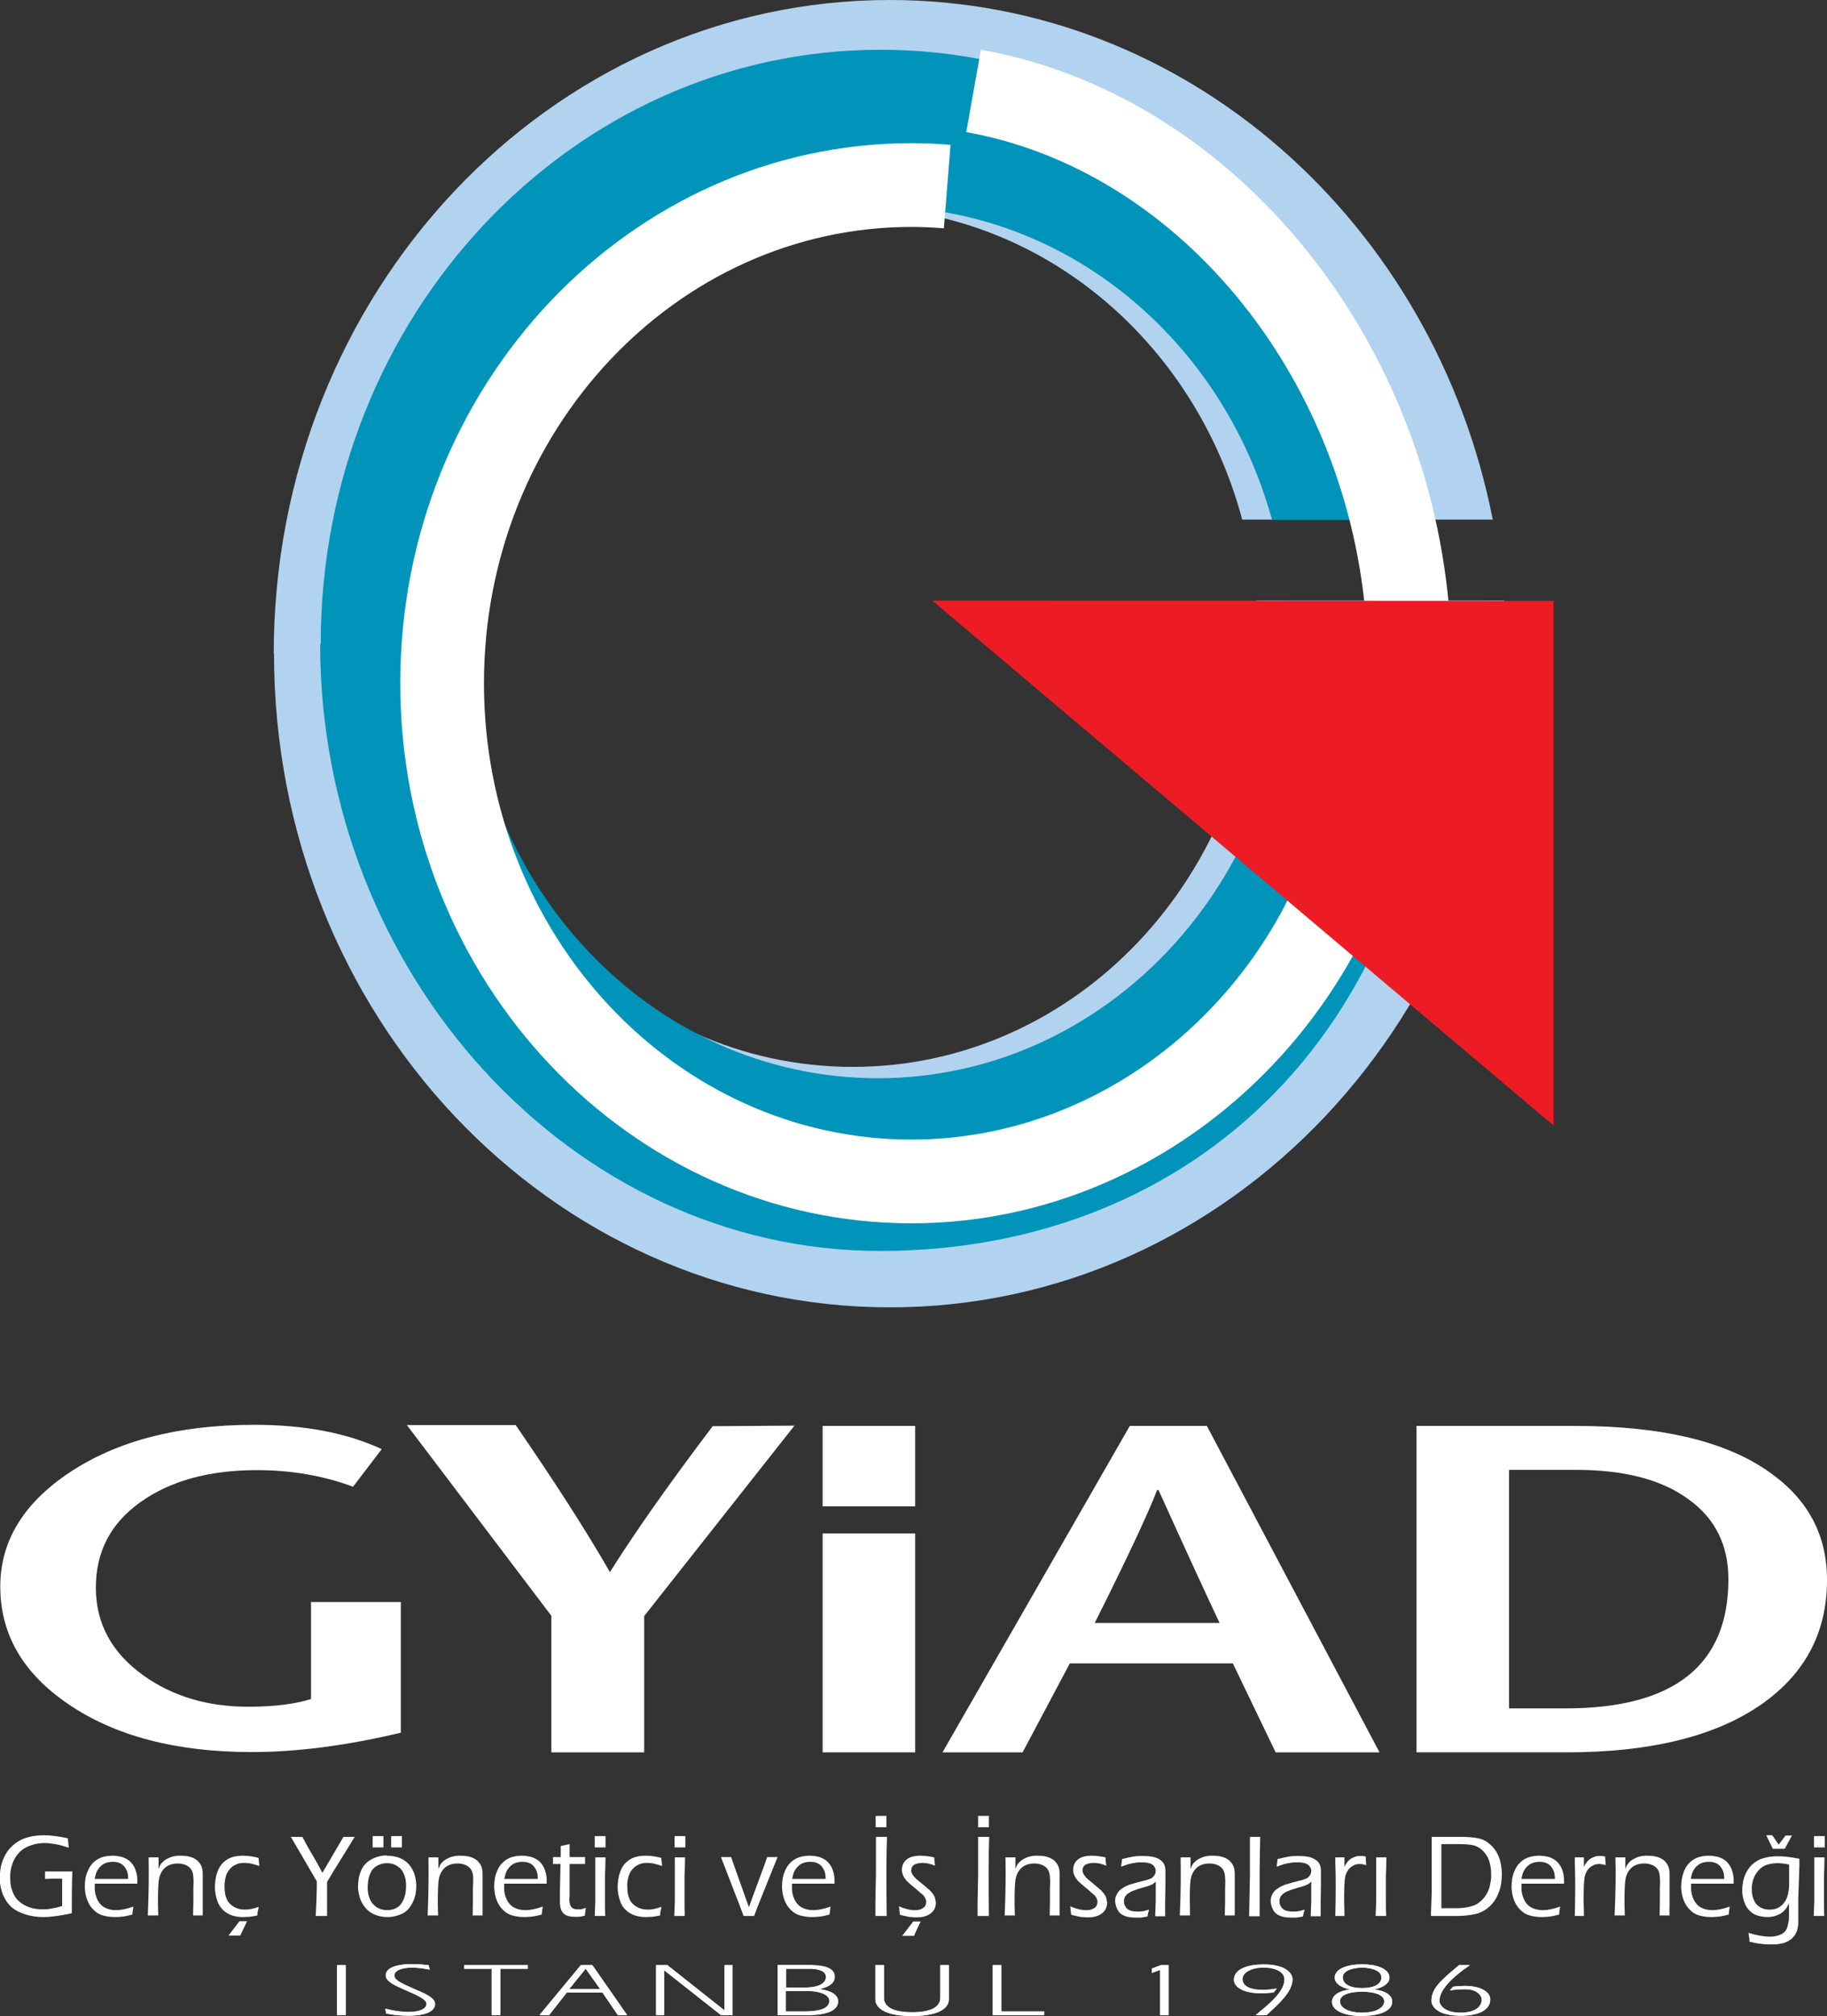 <?xml version="1.0" encoding="UTF-8"?>
<svg id="Layer_2" data-name="Layer 2" xmlns="http://www.w3.org/2000/svg" viewBox="0 0 66.14 72.94">
  <rect x="0" y="0" width="66.14" height="72.94" fill="#333333" stroke="none"/>
  <defs>
    <style>
      .cls-1 {
        fill: #b2d3ef;
      }

      .cls-1, .cls-2, .cls-3, .cls-4 {
        stroke-width: 0px;
      }

      .cls-2 {
        fill: #fff;
      }

      .cls-3 {
        fill: #ed1c24;
      }

      .cls-4 {
        fill: #0094bb;
      }
    </style>
  </defs>
  <g id="Layer_1-2" data-name="Layer 1">
    <g>
      <path class="cls-1" d="M9.91,23.65C9.91,10.59,19.89,0,32.21,0c10.75,0,19.72,8.07,21.83,18.8h-9.07c-1.74-6.52-7.4-11.3-14.1-11.3-8.1,0-14.66,6.96-14.66,15.55s6.56,15.55,14.66,15.55,14.66-6.96,14.66-15.55c0-.45-.02-.89-.05-1.32h8.97c.05.63.07,1.27.07,1.92,0,13.06-9.98,23.65-22.3,23.65s-22.3-10.59-22.3-23.65"/>
      <path class="cls-4" d="M11.61,23.3C11.61,11.43,20.68,1.8,31.88,1.8c9.74,0,17.8,7.29,19.73,17.01h-5.56c-1.8-6.55-7.51-11.34-14.27-11.34-8.21,0-14.86,7.06-14.86,15.77s6.65,15.77,14.86,15.77,14.87-7.06,14.87-15.77c0-.51-.02-1.01-.07-1.5h5.41c.04.52.05,1.04.05,1.57,0,14-8.97,21.95-20.17,21.95s-20.28-10.07-20.28-21.95"/>
      <path class="cls-2" d="M49.43,22.17c-.79-8.73-6.87-16.04-14.45-17.39l.53-2.98c8.9,1.58,16.03,10.03,16.94,20.1l-3.02.27Z"/>
      <path class="cls-2" d="M33,44.26c-10.21,0-18.51-8.77-18.51-19.54S22.79,5.18,33,5.18c.47,0,.95.02,1.41.06l-.24,3.02c-.39-.03-.78-.05-1.17-.05-8.53,0-15.48,7.4-15.48,16.51s6.94,16.51,15.48,16.51c7.28,0,13.65-5.5,15.14-13.09l2.98.59c-1.78,9-9.4,15.53-18.12,15.53"/>
      <polygon class="cls-3" points="33.75 21.73 56.24 40.72 56.24 21.74 33.75 21.73"/>
      <path class="cls-2" d="M11.26,57.96h3.25v4.73c-1.98.47-3.78.7-5.39.7-2.74,0-4.95-.58-6.64-1.73C.83,60.54.01,59.13.01,57.4c0-1.62.82-2.99,2.47-4.1,1.74-1.17,3.98-1.75,6.73-1.75,1.8,0,3.34.29,4.61.88l-1.04,1.36c-1.07-.4-2.24-.6-3.48-.6-1.74,0-3.14.39-4.22,1.16-1.08.77-1.61,1.8-1.61,3.09s.57,2.35,1.71,3.17c1.06.76,2.33,1.14,3.8,1.14.92,0,1.68-.09,2.28-.28v-3.52Z"/>
      <path class="cls-2" d="M23.31,63.4h-3.35v-4.94l-5.23-6.9h3.94c1.46,2.13,2.55,3.82,3.41,5.32.78-1.24,1.91-2.89,3.72-5.28l2.96-.02-5.44,6.89v4.94Z"/>
      <path class="cls-2" d="M29.78,51.59h3.35v2.91h-3.35v-2.91ZM33.13,63.4h-3.35v-7.92h3.35v7.92Z"/>
      <path class="cls-2" d="M40.91,51.59h2.78l6.25,11.81h-3.76l-1.55-3.22h-5.9l-1.71,3.22h-2.9l6.78-11.81ZM39.63,58.72h4.52c-.47-1-1.21-2.6-2.21-4.81h-.05c-.35.9-1.1,2.5-2.26,4.81"/>
      <path class="cls-2" d="M51.28,51.59h5.75c3.15,0,5.52.57,7.09,1.72,1.35.97,2.02,2.25,2.02,3.85,0,1.95-.83,3.47-2.5,4.59-1.66,1.1-3.97,1.65-6.92,1.65h-5.44v-11.81ZM54.63,53.17v8.64h2.04c3.93,0,5.9-1.56,5.9-4.67,0-1.24-.48-2.21-1.45-2.9-.97-.71-2.32-1.06-4.07-1.06h-2.43Z"/>
      <rect class="cls-2" x="12.2" y="71.1" width=".31" height="1.81"/>
      <rect class="cls-2" x="12.21" y="71.1" width=".31" height="1.8"/>
      <path class="cls-2" d="M13.98,72.85c.27.05.52.08.8.08.51,0,.97-.11.97-.43,0-.23-.41-.39-.71-.52-.4-.18-.77-.32-.77-.5,0-.21.32-.29.63-.29.23,0,.44.03.65.07l-.04-.16c-.19-.02-.4-.04-.6-.04-.46,0-.95.1-.95.41,0,.24.4.39.7.53.32.14.78.32.78.5,0,.22-.32.3-.65.3-.3,0-.57-.05-.84-.12l.03.17Z"/>
      <path class="cls-2" d="M13.98,72.85c.27.05.52.08.8.08.51,0,.97-.11.97-.43,0-.23-.41-.39-.71-.52-.4-.18-.76-.32-.76-.5,0-.21.32-.29.63-.29.23,0,.44.03.65.07l-.04-.16c-.19-.02-.4-.04-.6-.04-.46,0-.95.1-.95.41,0,.24.4.39.7.52.32.14.77.32.77.5,0,.22-.32.3-.65.3-.3,0-.57-.05-.84-.12l.03.17Z"/>
      <polygon class="cls-2" points="17.8 71.23 17.8 72.91 18.11 72.91 18.11 71.23 19.11 71.23 19.11 71.1 16.8 71.1 16.8 71.23 17.8 71.23"/>
      <polygon class="cls-2" points="17.8 71.23 17.8 72.9 18.11 72.9 18.11 71.23 19.1 71.23 19.1 71.1 16.8 71.1 16.8 71.23 17.8 71.23"/>
      <path class="cls-2" d="M19.53,72.91h.35l.64-.82h1.29l.56.82h.34l-1.26-1.81h-.41l-1.5,1.81ZM20.61,71.96l.59-.73h.01l.52.73h-1.12Z"/>
      <path class="cls-2" d="M19.54,72.9h.34l.64-.81h1.29l.55.81h.33l-1.26-1.8h-.41l-1.49,1.8ZM20.61,71.96l.59-.73h0l.52.73h-1.12Z"/>
      <polygon class="cls-2" points="23.75 72.91 24.04 72.91 24.04 71.29 24.05 71.29 26.1 72.91 26.52 72.91 26.52 71.1 26.23 71.1 26.23 72.73 26.22 72.73 24.16 71.1 23.75 71.1 23.75 72.91"/>
      <polygon class="cls-2" points="23.75 72.9 24.04 72.9 24.04 71.29 24.05 71.29 26.1 72.9 26.51 72.9 26.51 71.1 26.23 71.1 26.23 72.73 26.22 72.73 24.16 71.1 23.75 71.1 23.75 72.9"/>
      <path class="cls-2" d="M28.45,72.04h.89c.24,0,.69.09.69.35,0,.28-.37.39-.87.39h-.71v-.74ZM28.45,71.23h.88c.18,0,.57.04.57.29,0,.18-.15.39-.79.39h-.67v-.68ZM28.14,72.91h1.09c.81,0,1.11-.21,1.11-.5,0-.23-.24-.39-.69-.45h0c.35-.07.57-.21.57-.45,0-.39-.6-.42-.99-.42h-1.08v1.81Z"/>
      <path class="cls-2" d="M28.45,72.04h.88c.23,0,.69.09.69.35,0,.28-.37.38-.87.38h-.71v-.74ZM28.45,71.23h.88c.18,0,.57.04.57.29,0,.18-.15.39-.78.39h-.66v-.68ZM28.14,72.9h1.09c.8,0,1.11-.21,1.11-.49,0-.23-.23-.39-.69-.44h0c.35-.07.57-.21.57-.45,0-.39-.6-.41-.99-.41h-1.08v1.8Z"/>
      <path class="cls-2" d="M32,71.1h-.31v1.25c0,.13.09.59,1.33.59s1.33-.46,1.33-.59v-1.25h-.31v1.19c0,.32-.32.52-1.02.52s-1.02-.2-1.02-.52v-1.19Z"/>
      <path class="cls-2" d="M32,71.1h-.31v1.25c0,.13.09.59,1.33.59s1.33-.46,1.33-.59v-1.25h-.31v1.18c0,.32-.32.52-1.02.52s-1.02-.2-1.02-.52v-1.18Z"/>
      <polygon class="cls-2" points="35.94 72.91 37.8 72.91 37.8 72.78 36.25 72.78 36.25 71.1 35.94 71.1 35.94 72.91"/>
      <polygon class="cls-2" points="35.94 72.9 37.8 72.9 37.8 72.77 36.25 72.77 36.25 71.1 35.94 71.1 35.94 72.9"/>
      <polygon class="cls-2" points="42.03 71.1 41.7 71.22 41.7 71.38 42 71.27 42 72.91 42.31 72.91 42.31 71.1 42.03 71.1"/>
      <polygon class="cls-2" points="42.3 72.9 42.3 71.1 42.03 71.1 41.7 71.22 41.7 71.38 42 71.27 42 72.9 42.3 72.9"/>
      <path class="cls-2" d="M45.85,72.91c.46-.42.94-.85.94-1.29,0-.23-.26-.54-1.04-.54-.48,0-1.08.12-1.08.56,0,.17.19.48,1,.48.15,0,.29-.01.44-.03l.11-.14c-.17.03-.34.05-.52.05-.41,0-.72-.12-.72-.39,0-.25.34-.42.76-.42.46,0,.76.17.76.43,0,.47-.63.95-1.04,1.29h.39Z"/>
      <path class="cls-2" d="M45.85,72.9c.46-.42.94-.85.94-1.29,0-.23-.26-.54-1.04-.54-.48,0-1.08.12-1.08.56,0,.17.19.48,1,.48.15,0,.29-.01.44-.03l.11-.14c-.17.03-.34.05-.52.05-.41,0-.72-.12-.72-.39,0-.25.34-.42.76-.42.45,0,.76.17.76.43,0,.47-.63.95-1.04,1.29h.39Z"/>
      <path class="cls-2" d="M49.31,72.82c-.46,0-.8-.16-.8-.41,0-.27.41-.35.8-.35s.8.09.8.35c0,.25-.34.41-.8.41M49.31,71.19c.39,0,.7.13.7.35,0,.26-.29.39-.7.39s-.7-.13-.7-.39c0-.22.32-.35.7-.35M49.31,72.94c.58,0,1.09-.16,1.09-.51,0-.24-.25-.4-.65-.45h0c.35-.08.55-.23.55-.43,0-.32-.46-.48-.99-.48s-.99.16-.99.48c0,.2.2.35.55.43h0c-.4.05-.65.21-.65.45,0,.34.51.51,1.09.51"/>
      <path class="cls-2" d="M49.31,72.82c-.46,0-.8-.16-.8-.41,0-.26.41-.35.8-.35s.8.09.8.35c0,.25-.34.41-.8.41ZM49.31,71.19c.39,0,.7.13.7.35,0,.26-.29.39-.7.39s-.7-.13-.7-.39c0-.22.32-.35.7-.35ZM49.31,72.93c.58,0,1.09-.16,1.09-.51,0-.24-.25-.4-.65-.44h0c.35-.08.55-.23.55-.43,0-.32-.46-.48-.99-.48s-.99.16-.99.48c0,.2.2.35.55.43h0c-.4.05-.65.21-.65.45,0,.34.51.51,1.09.51Z"/>
      <path class="cls-2" d="M52.82,71.1c-.67.56-1,.84-1,1.3,0,.07.07.53,1.06.53.7,0,1.07-.24,1.07-.59,0-.26-.32-.49-.93-.49-.14,0-.28.01-.42.03l-.11.13c.16-.02.28-.04.57-.04.37,0,.58.21.58.38,0,.21-.18.47-.78.47-.52,0-.75-.25-.75-.43,0-.47.64-.98,1.1-1.29h-.38Z"/>
      <path class="cls-2" d="M52.82,71.1c-.67.56-1,.84-1,1.3,0,.07.07.53,1.06.53.7,0,1.07-.24,1.07-.59,0-.26-.32-.49-.93-.49-.14,0-.28.01-.42.03l-.11.13c.16-.02.28-.04.57-.04.37,0,.58.2.58.38,0,.21-.18.47-.78.47-.52,0-.75-.25-.75-.43,0-.47.64-.97,1.1-1.29h-.38Z"/>
      <path class="cls-2" d="M1.63,67.71c.23,0,.41,0,.54,0,.13,0,.28,0,.45,0-.02.42-.02.92-.02,1.51-.41.09-.75.14-1.04.14-.21,0-.42-.03-.62-.09-.2-.06-.37-.14-.51-.26-.14-.12-.24-.27-.32-.45-.07-.18-.12-.38-.12-.59,0-.23.03-.45.11-.66.08-.21.19-.38.34-.52.15-.14.32-.24.51-.3s.41-.09.64-.09c.26,0,.55.04.87.11,0,.1.02.22.03.34-.19-.06-.36-.11-.49-.13-.14-.02-.26-.04-.38-.04-.18,0-.35.03-.52.09-.16.06-.3.14-.41.26-.11.12-.2.26-.25.43-.06.17-.08.35-.07.53,0,.16.03.32.09.46.05.14.13.26.24.35.1.09.23.16.37.21.15.05.3.07.47.07.09,0,.2,0,.33-.03.13-.02.25-.05.38-.09v-.99s-.18,0-.18,0c-.13,0-.27,0-.44.01,0-.1,0-.19,0-.28"/>
      <path class="cls-2" d="M3.43,67.98h1.21c0-.09-.01-.16-.02-.21-.01-.05-.03-.1-.06-.15-.03-.05-.06-.1-.11-.14-.04-.04-.1-.07-.16-.09-.06-.02-.13-.03-.2-.03-.08,0-.15.01-.22.03-.07.02-.13.05-.18.09-.05.04-.09.08-.13.14-.04.05-.06.1-.08.15-.02.05-.03.11-.05.2M4.83,68.98c-.01.08-.03.17-.04.29-.13.03-.24.06-.33.07s-.19.02-.28.02c-.17,0-.32-.02-.46-.06-.14-.04-.25-.11-.35-.22-.1-.1-.17-.22-.22-.36-.05-.13-.07-.28-.08-.43,0-.21.02-.4.1-.58.07-.18.18-.32.33-.42.15-.1.35-.15.58-.15.12,0,.24.02.35.05.11.04.21.09.29.17.08.08.14.17.18.28.04.11.07.23.07.36,0,.05,0,.1,0,.15h-1.54c0,.08,0,.14,0,.18,0,.15.04.28.1.41.06.12.15.22.27.28.12.06.25.09.4.09.17,0,.38-.04.63-.13"/>
      <path class="cls-2" d="M5.35,69.32c.04-.88.04-1.58.03-2.12h.18s.1,0,.18,0v.42c.02-.06.04-.1.06-.14.02-.03.04-.07.08-.1.03-.03.07-.07.12-.1.04-.03.1-.05.16-.08.06-.02.12-.04.19-.05.06-.01.13-.01.19-.01.12,0,.23.01.34.04.11.03.2.08.27.14.07.07.12.14.15.22.03.08.04.17.04.27,0,.02,0,.05,0,.1,0,.05,0,.12,0,.2v.88c0,.08,0,.19,0,.31-.06,0-.12,0-.17,0-.07,0-.13,0-.18,0,0-.17.01-.33.01-.49v-.49c.01-.17.01-.29,0-.38,0-.12-.03-.22-.07-.29-.04-.07-.11-.13-.2-.17-.09-.04-.19-.06-.3-.06-.16,0-.29.04-.4.11-.1.07-.18.17-.23.3-.04.09-.06.23-.07.42-.01.22-.02.57,0,1.05-.07,0-.13,0-.18,0s-.1,0-.19,0"/>
      <path class="cls-2" d="M8.94,69.52l-.11.23s-.06.12-.13.28c-.09,0-.16,0-.21,0-.05,0-.12,0-.22,0,.14-.18.27-.35.4-.52.04,0,.08,0,.14,0,.04,0,.09,0,.12,0M9.36,69s0,.06-.02.12-.02.12-.02.18c-.1.02-.19.04-.28.05-.09,0-.17.01-.24.01-.15,0-.28-.02-.4-.06-.12-.04-.24-.11-.33-.2-.09-.09-.17-.21-.21-.35-.05-.14-.07-.28-.08-.43,0-.21.02-.4.09-.59.06-.18.17-.33.32-.43.15-.11.35-.16.61-.16.19,0,.38.03.56.08.01.12.02.22.03.29-.13-.04-.24-.07-.32-.09-.08-.01-.16-.02-.23-.02-.12,0-.22.02-.32.07-.09.04-.17.11-.23.19-.06.08-.11.18-.13.29-.02.11-.04.23-.03.35,0,.16.03.3.08.41.05.12.14.21.26.28.12.07.25.1.4.1s.31-.03.49-.1"/>
      <path class="cls-2" d="M11.43,69.32c.02-.41.04-.83.04-1.25l-.94-1.61h.22s.11,0,.2,0c.07.14.17.33.32.58.14.24.28.48.4.72l.67-1.14.09-.16c.09,0,.16,0,.21,0h.2s-.76,1.23-.76,1.23l-.24.4v.96s0,.27,0,.27c-.1,0-.16,0-.2,0s-.1,0-.2,0"/>
      <path class="cls-2" d="M14,67.41c-.14,0-.26.04-.38.11-.11.07-.19.18-.24.32-.05.14-.07.3-.07.47,0,.15.03.28.08.4.05.12.13.21.24.29.11.07.24.11.38.11.1,0,.2-.02.28-.05.09-.04.17-.09.23-.18.06-.08.11-.18.14-.3.03-.12.04-.24.04-.38,0-.12-.02-.24-.06-.35-.04-.11-.09-.19-.16-.26-.07-.06-.15-.11-.23-.14-.08-.03-.17-.04-.26-.04M14,67.14c.14,0,.28.02.41.06.13.04.24.11.34.2.1.09.17.21.23.34.05.14.08.28.09.44,0,.17-.01.33-.06.48-.05.15-.12.28-.21.39-.09.11-.2.18-.34.23-.13.05-.28.08-.43.08-.14,0-.28-.02-.41-.07-.13-.04-.24-.11-.34-.21-.1-.1-.17-.21-.23-.35-.05-.14-.08-.28-.09-.43,0-.23.03-.43.11-.62.08-.18.21-.32.38-.41.17-.09.35-.14.55-.14"/>
      <path class="cls-2" d="M15.48,69.32c.04-.88.04-1.58.03-2.12h.18s.1,0,.18,0v.42c.02-.06.05-.1.06-.14.02-.03.04-.07.08-.1.03-.03.07-.07.12-.1.04-.03.1-.05.16-.08.06-.02.12-.04.19-.05.06-.01.13-.01.19-.01.12,0,.23.01.34.04.11.03.2.08.27.14.07.07.12.14.15.22.03.08.04.17.04.27,0,.02,0,.05,0,.1,0,.05,0,.12,0,.2v.88c0,.08,0,.19,0,.31-.06,0-.12,0-.17,0-.07,0-.13,0-.19,0,0-.17.01-.33.01-.49v-.49c.01-.17.01-.29.01-.38,0-.12-.03-.22-.07-.29-.04-.07-.11-.13-.2-.17-.09-.04-.19-.06-.3-.06-.16,0-.29.04-.4.11-.1.07-.18.17-.23.3-.04.09-.06.23-.07.42-.01.22-.02.57,0,1.05-.07,0-.13,0-.18,0s-.1,0-.19,0"/>
      <path class="cls-2" d="M18.26,67.98h1.21c0-.09-.01-.16-.02-.21-.01-.05-.03-.1-.06-.15-.03-.05-.06-.1-.11-.14-.04-.04-.1-.07-.16-.09-.06-.02-.13-.03-.2-.03-.08,0-.15.01-.22.03-.07.02-.13.05-.18.09-.05.04-.09.08-.13.14-.04.05-.06.1-.08.15-.02.05-.03.11-.05.2M19.65,68.98c-.01.08-.03.17-.04.29-.13.03-.24.06-.33.07s-.19.02-.28.02c-.17,0-.32-.02-.46-.06-.14-.04-.25-.11-.35-.22-.1-.1-.17-.22-.22-.36-.05-.13-.07-.28-.08-.43,0-.21.02-.4.1-.58.07-.18.18-.32.33-.42.15-.1.34-.15.58-.15.12,0,.24.02.35.05.11.04.21.09.29.17.08.08.14.17.18.28.04.11.07.23.07.36,0,.05,0,.1,0,.15h-1.54c0,.08,0,.14,0,.18,0,.15.04.28.1.41.06.12.15.22.27.28.12.06.25.09.4.09.17,0,.38-.04.63-.13"/>
      <path class="cls-2" d="M21.21,69.04c-.01.07-.03.16-.04.27-.09.02-.16.04-.22.04-.05,0-.1,0-.15,0-.12,0-.22-.02-.29-.05-.07-.03-.13-.08-.17-.15-.04-.07-.06-.16-.07-.28,0-.02,0-.04,0-.08s0-.18,0-.41l.02-.94h-.27c0-.06,0-.14,0-.25h.28c0-.08,0-.21,0-.4.12-.03.23-.05.32-.07,0,.21,0,.36,0,.47h.56c0,.09,0,.17,0,.25h-.56v1.18s-.01.09-.01.09c0,.1.02.18.04.23.02.05.06.09.1.11.04.02.09.03.14.03.03,0,.07,0,.11,0,.04,0,.11-.02.2-.05"/>
      <path class="cls-2" d="M21.53,69.32l.02-.53v-.9s0-.69,0-.69h.19s.18,0,.18,0c0,.22-.01.45-.02.68,0,.24,0,.5,0,.78,0,.28,0,.5.01.66-.09,0-.15,0-.18,0-.03,0-.1,0-.19,0"/>
      <path class="cls-2" d="M23.94,69s0,.06-.02.12-.02.12-.02.18c-.1.02-.19.04-.28.05-.09,0-.17.01-.24.01-.15,0-.28-.02-.4-.06-.12-.04-.24-.11-.33-.2-.1-.09-.17-.21-.21-.35-.05-.14-.07-.28-.08-.43,0-.21.02-.4.09-.59.06-.18.17-.33.32-.43.15-.11.35-.16.61-.16.19,0,.38.03.56.08.01.12.02.22.03.29-.13-.04-.24-.07-.32-.09-.08-.01-.16-.02-.23-.02-.12,0-.22.02-.32.07-.09.04-.17.11-.23.19-.06.08-.11.18-.13.29-.03.11-.04.23-.03.35,0,.16.03.3.08.41.05.12.14.21.26.28.12.07.25.1.4.1s.31-.03.49-.1"/>
      <path class="cls-2" d="M24.41,69.32l.02-.53v-.9s0-.69,0-.69h.19s.18,0,.18,0c0,.22-.01.45-.02.68,0,.24,0,.5,0,.78,0,.28,0,.5.01.66-.09,0-.15,0-.18,0-.03,0-.1,0-.19,0"/>
      <path class="cls-2" d="M26.92,69.32l-.08-.21c-.02-.07-.08-.22-.18-.47l-.56-1.45c.08,0,.15,0,.19,0,.05,0,.11,0,.18,0l.05.15s.04.11.07.2l.52,1.46.59-1.6.07-.21c.08,0,.14,0,.19,0s.11,0,.19,0l-.24.59-.49,1.22-.12.32c-.08,0-.15,0-.2,0s-.12,0-.2,0"/>
      <path class="cls-2" d="M28.68,67.98h1.21c0-.09-.01-.16-.02-.21-.01-.05-.03-.1-.06-.15-.03-.05-.06-.1-.11-.14-.04-.04-.1-.07-.16-.09-.06-.02-.13-.03-.2-.03-.08,0-.15.01-.22.03-.07.02-.13.05-.18.09-.05.04-.09.08-.13.14-.04.05-.06.1-.08.15-.02.05-.03.11-.05.2M30.07,68.98c-.01.08-.03.17-.04.29-.13.03-.24.06-.33.07s-.19.02-.28.02c-.17,0-.32-.02-.46-.06-.14-.04-.25-.11-.35-.22-.1-.1-.17-.22-.22-.36-.05-.13-.07-.28-.08-.43,0-.21.02-.4.1-.58.07-.18.18-.32.33-.42.15-.1.35-.15.58-.15.12,0,.24.02.35.05.11.04.21.09.29.17.08.08.14.17.18.28.04.11.07.23.07.36,0,.05,0,.1,0,.15h-1.54c0,.08,0,.14,0,.18,0,.15.04.28.1.41.06.12.15.22.27.28.12.06.25.09.4.09.17,0,.38-.04.63-.13"/>
      <path class="cls-2" d="M31.69,69.32v-.48s.02-1.01.02-1.01v-.99c0-.06,0-.11,0-.17v-.21s.2,0,.2,0h.2c-.01.35-.02.71-.02,1.09,0,.61,0,1.2.01,1.77h-.19s-.1,0-.21,0"/>
      <path class="cls-2" d="M32.58,69.28l-.02-.15s0-.07-.02-.16c.21.09.4.14.58.14.09,0,.17-.01.23-.04.06-.03.11-.06.14-.11.03-.05.04-.1.04-.15,0-.03,0-.06-.02-.09-.01-.03-.02-.06-.04-.09-.02-.03-.04-.06-.08-.09-.04-.03-.11-.09-.22-.19-.11-.09-.2-.16-.25-.21-.06-.05-.11-.1-.15-.16-.04-.05-.07-.11-.09-.16-.02-.06-.03-.11-.03-.17,0-.09.02-.18.07-.26.05-.08.13-.15.23-.19.1-.04.22-.06.36-.06.15,0,.33.02.51.06,0,.11.02.21.03.3-.15-.06-.3-.1-.45-.1-.08,0-.15.01-.22.03-.07.02-.12.05-.15.1-.03.04-.04.09-.04.14,0,.03,0,.07.02.1.01.03.03.06.06.1.03.04.06.07.1.11.04.03.12.1.24.2.12.1.2.17.25.21.04.05.08.09.12.14.03.05.06.1.07.15.01.05.02.1.03.15,0,.1-.02.19-.07.27-.05.08-.13.15-.24.2-.11.05-.23.07-.37.07-.06,0-.13,0-.2-.01-.08,0-.15-.02-.2-.03-.06-.01-.12-.03-.21-.05"/>
      <path class="cls-2" d="M35.39,69.32v-.48s.02-1.01.02-1.01v-.99c0-.06,0-.11,0-.17v-.21s.2,0,.2,0h.2c-.01.35-.02.71-.02,1.09,0,.61,0,1.2.01,1.77h-.19s-.1,0-.21,0"/>
      <path class="cls-2" d="M36.37,69.32c.04-.88.04-1.58.03-2.12h.18s.1,0,.18,0v.42c.02-.06.04-.1.06-.14.02-.03.04-.07.08-.1.03-.03.07-.07.12-.1.04-.03.1-.05.16-.08.06-.02.12-.04.19-.05.06-.01.13-.01.19-.01.12,0,.23.01.34.04.11.03.2.08.27.14.07.07.12.14.15.22.03.08.04.17.04.27,0,.02,0,.05,0,.1,0,.05,0,.12,0,.2v.88c0,.08,0,.19,0,.31-.06,0-.12,0-.17,0-.07,0-.13,0-.19,0,0-.17.01-.33.01-.49v-.49c.01-.17.01-.29,0-.38,0-.12-.03-.22-.07-.29-.04-.07-.11-.13-.2-.17-.09-.04-.19-.06-.3-.06-.16,0-.29.04-.4.11-.1.07-.18.17-.23.3-.04.09-.06.23-.07.42-.01.22-.02.57,0,1.05-.07,0-.13,0-.18,0s-.1,0-.19,0"/>
      <path class="cls-2" d="M38.78,69.28l-.02-.15s0-.07-.02-.16c.21.09.4.14.58.14.09,0,.17-.01.23-.04.06-.03.11-.06.14-.11.03-.05.04-.1.04-.15,0-.03,0-.06-.02-.09,0-.03-.02-.06-.04-.09-.02-.03-.04-.06-.08-.09-.04-.03-.11-.09-.22-.19-.11-.09-.2-.16-.25-.21-.06-.05-.11-.1-.15-.16-.04-.05-.07-.11-.09-.16-.02-.06-.03-.11-.03-.17,0-.09.02-.18.07-.26.05-.08.13-.15.23-.19.1-.04.22-.06.36-.06.15,0,.33.02.51.06,0,.11.02.21.03.3-.15-.06-.3-.1-.45-.1-.08,0-.15.01-.22.03-.07.02-.12.05-.15.1-.03.04-.04.09-.04.14,0,.03,0,.07.02.1.01.03.03.06.06.1.03.04.06.07.1.11.04.03.12.1.24.2.12.1.2.17.25.21.04.05.08.09.12.14.03.05.06.1.07.15.01.05.02.1.03.15,0,.1-.02.19-.07.27-.05.08-.13.15-.24.2-.11.05-.23.07-.37.07-.06,0-.13,0-.2-.01-.08,0-.15-.02-.2-.03-.06-.01-.12-.03-.21-.05"/>
      <path class="cls-2" d="M40.59,67.53c0-.06.02-.15.03-.27.16-.04.3-.07.42-.09s.23-.02.35-.02c.12,0,.24.01.34.03.11.02.2.06.27.11s.12.11.15.18c.03.07.04.14.04.22,0,.1,0,.26,0,.49,0,.23-.01.44-.01.63,0,.19,0,.36,0,.52-.07,0-.13,0-.18,0s-.1,0-.18,0l.02-.57v-.68s-.07.06-.1.08c-.02.02-.05.03-.08.04-.03.01-.06.03-.1.04-.04.01-.1.03-.21.06-.1.03-.18.05-.22.07-.09.03-.17.06-.22.09-.05.03-.1.06-.13.1-.04.04-.06.07-.07.11-.02.04-.02.09-.02.14,0,.08.03.14.07.2.04.06.1.09.17.12.07.02.15.03.24.03.06,0,.12,0,.18-.01.06,0,.14-.03.25-.06-.02.05-.04.14-.06.25-.1.02-.18.03-.24.04-.06,0-.12,0-.17,0-.18,0-.33-.02-.43-.07-.11-.04-.19-.11-.24-.21-.05-.09-.08-.19-.09-.3,0-.06,0-.12.02-.17.02-.05.04-.1.07-.15.03-.04.07-.09.13-.13.06-.04.11-.08.18-.11.06-.03.13-.06.22-.08.08-.03.22-.06.4-.11.06-.01.11-.03.15-.04s.08-.03.11-.04c.03-.01.06-.03.08-.05.02-.02.04-.04.06-.07.02-.03.03-.05.04-.08,0-.03.01-.06.01-.08,0-.07-.03-.13-.07-.18-.04-.05-.1-.08-.17-.1-.07-.02-.15-.03-.25-.03-.09,0-.18,0-.27.02-.09.01-.17.03-.24.05-.07.02-.15.05-.25.09"/>
      <path class="cls-2" d="M42.71,69.32c.04-.88.04-1.58.03-2.12h.18s.1,0,.18,0v.42c.02-.06.04-.1.06-.14.02-.03.04-.07.08-.1.03-.03.07-.07.12-.1.04-.03.1-.05.16-.08.06-.02.12-.04.19-.05.06-.01.13-.01.19-.01.12,0,.23.01.34.04.11.03.2.08.27.14.07.07.12.14.15.22.03.08.04.17.04.27,0,.02,0,.05,0,.1,0,.05,0,.12,0,.2v.88c0,.08,0,.19,0,.31-.06,0-.12,0-.17,0-.07,0-.13,0-.19,0,0-.17.01-.33.01-.49v-.49c.01-.17.01-.29,0-.38,0-.12-.03-.22-.07-.29-.04-.07-.11-.13-.2-.17-.09-.04-.19-.06-.3-.06-.16,0-.29.04-.4.11-.1.07-.18.17-.23.3-.04.09-.06.23-.07.42-.01.22-.01.57,0,1.05-.07,0-.13,0-.18,0s-.1,0-.19,0"/>
      <path class="cls-2" d="M45.22,69.32c.01-.43.02-.94.03-1.53,0-.43,0-.87,0-1.33h.19s.1,0,.18,0l-.02,1.23v1.25s0,.39,0,.39c-.08,0-.14,0-.18,0-.02,0-.08,0-.19,0"/>
      <path class="cls-2" d="M46.22,67.53c0-.06.02-.15.03-.27.16-.04.3-.07.42-.09s.23-.02.35-.02c.12,0,.24.01.34.03.11.02.19.06.27.11s.12.11.15.18c.03.07.04.14.04.22,0,.1,0,.26,0,.49,0,.23-.01.44-.01.63,0,.19,0,.36,0,.52-.07,0-.13,0-.18,0s-.1,0-.18,0l.02-.57v-.68s-.07.06-.1.08c-.02.02-.05.03-.08.04-.03.01-.06.03-.1.04-.04.01-.1.03-.21.06-.1.03-.17.05-.22.07-.09.03-.17.06-.22.09-.05.03-.1.06-.13.1-.04.04-.06.07-.07.11-.02.04-.02.09-.02.14,0,.08.03.14.07.2.04.06.1.09.17.12.07.02.14.03.24.03.06,0,.12,0,.18-.01.06,0,.14-.03.25-.06-.02.05-.04.14-.06.25-.1.02-.18.03-.24.04-.06,0-.12,0-.17,0-.18,0-.33-.02-.43-.07-.11-.04-.19-.11-.24-.21-.05-.09-.08-.19-.09-.3,0-.06,0-.12.02-.17.02-.05.04-.1.07-.15.03-.04.07-.09.13-.13.06-.04.11-.08.18-.11.06-.03.13-.06.22-.08.08-.03.22-.06.4-.11.06-.01.11-.03.15-.04s.08-.03.11-.04c.03-.01.06-.03.08-.05.02-.02.04-.04.06-.07.02-.03.03-.05.04-.08,0-.03.01-.06.01-.08,0-.07-.03-.13-.07-.18-.04-.05-.1-.08-.17-.1-.07-.02-.15-.03-.25-.03-.09,0-.18,0-.27.02-.09.01-.17.03-.24.05-.07.02-.15.05-.25.09"/>
      <path class="cls-2" d="M48.34,69.32c.02-.81.02-1.45,0-1.93v-.19c.06,0,.12,0,.16,0,.05,0,.11,0,.17,0v.35c.04-.09.08-.15.12-.2.04-.04.08-.08.13-.11.05-.03.1-.05.16-.07.06-.02.12-.02.19-.02.06,0,.11,0,.17.02,0,.09.01.2.02.31-.08-.02-.16-.04-.23-.04-.08,0-.15.01-.21.04-.06.03-.12.07-.17.12-.05.05-.09.12-.12.2-.03.06-.04.14-.05.24-.01.1-.02.28-.02.54,0,.19,0,.39.01.6v.14c-.07,0-.13,0-.17,0-.04,0-.1,0-.18,0"/>
      <path class="cls-2" d="M49.8,69.32l.02-.53v-.9s0-.69,0-.69h.19s.18,0,.18,0c0,.22-.01.45-.02.68,0,.24,0,.5,0,.78,0,.28,0,.5.01.66-.09,0-.15,0-.18,0-.03,0-.1,0-.19,0"/>
      <path class="cls-2" d="M52.18,69.04c.16,0,.32,0,.46,0,.12,0,.24,0,.36-.02.12-.01.23-.04.33-.07.1-.03.19-.09.28-.17.09-.08.17-.18.22-.28.06-.1.1-.22.12-.35.03-.13.04-.26.03-.4,0-.15-.03-.29-.07-.42-.04-.13-.11-.24-.21-.35-.09-.1-.21-.17-.33-.21-.13-.03-.29-.05-.5-.05-.25,0-.48,0-.69,0v2.3ZM51.8,69.32l.03-.86v-1.7c0-.07,0-.17,0-.3.17,0,.31,0,.43,0,.08,0,.19,0,.35,0,.16,0,.27,0,.34,0,.22,0,.41.02.57.05.12.03.23.07.32.14.1.07.19.15.27.26.08.11.14.23.18.36.05.16.07.32.08.49,0,.23-.02.46-.1.67-.07.21-.18.39-.34.54-.15.14-.33.24-.52.28s-.41.07-.65.07h-.56s-.17,0-.4,0"/>
      <path class="cls-2" d="M55.08,67.98h1.21c0-.09-.01-.16-.02-.21-.01-.05-.03-.1-.06-.15-.03-.05-.06-.1-.11-.14-.04-.04-.1-.07-.16-.09-.06-.02-.13-.03-.2-.03-.08,0-.15.01-.22.03-.07.02-.13.05-.18.09-.05.04-.09.08-.13.14-.04.05-.06.1-.08.15-.02.05-.03.11-.05.2M56.48,68.98c-.01.08-.03.17-.04.29-.13.03-.24.06-.33.07s-.19.02-.28.02c-.17,0-.32-.02-.46-.06-.14-.04-.25-.11-.35-.22-.1-.1-.17-.22-.22-.36-.05-.13-.07-.28-.08-.43,0-.21.02-.4.1-.58.07-.18.18-.32.33-.42.15-.1.35-.15.58-.15.12,0,.24.02.35.05.11.04.21.09.29.17.08.08.14.17.18.28.04.11.07.23.07.36,0,.05,0,.1,0,.15h-1.54c0,.08,0,.14,0,.18,0,.15.04.28.1.41.06.12.15.22.27.28.12.06.25.09.4.09.17,0,.38-.04.63-.13"/>
      <path class="cls-2" d="M57.01,69.32c.02-.81.02-1.45,0-1.93v-.19c.06,0,.12,0,.16,0,.05,0,.11,0,.17,0v.35c.04-.09.08-.15.12-.2.04-.04.08-.08.13-.11.05-.03.1-.05.16-.07.06-.02.12-.02.19-.02.06,0,.11,0,.17.02,0,.09.01.2.02.31-.08-.02-.16-.04-.23-.04-.08,0-.15.01-.21.04-.06.03-.12.07-.17.12-.05.05-.09.12-.12.2-.03.06-.04.14-.05.24-.01.1-.02.28-.02.54,0,.19,0,.39.01.6v.14c-.07,0-.13,0-.17,0-.04,0-.1,0-.18,0"/>
      <path class="cls-2" d="M58.45,69.32c.04-.88.05-1.58.03-2.12h.18s.1,0,.18,0v.42c.02-.06.04-.1.06-.14.02-.03.05-.07.08-.1.03-.03.07-.07.12-.1.05-.03.1-.05.16-.08.06-.02.12-.04.19-.05.06-.01.13-.01.19-.01.12,0,.23.01.34.04.11.03.2.08.27.14.07.07.12.14.15.22.03.08.04.17.04.27,0,.02,0,.05,0,.1,0,.05,0,.12,0,.2v.88c-.01.08,0,.19,0,.31-.06,0-.12,0-.17,0-.07,0-.13,0-.19,0,0-.17.01-.33.01-.49v-.49c.01-.17.01-.29,0-.38,0-.12-.03-.22-.07-.29-.04-.07-.11-.13-.2-.17-.09-.04-.19-.06-.3-.06-.16,0-.29.04-.4.11-.1.07-.18.17-.23.3-.04.09-.06.23-.07.42-.01.22-.02.57,0,1.05-.08,0-.13,0-.18,0s-.1,0-.19,0"/>
      <path class="cls-2" d="M61.22,67.98h1.2c0-.09-.01-.16-.02-.21-.01-.05-.03-.1-.06-.15-.03-.05-.06-.1-.11-.14-.04-.04-.1-.07-.16-.09-.06-.02-.13-.03-.2-.03-.08,0-.15.01-.22.03-.07.02-.13.05-.18.09s-.1.08-.13.14c-.04.05-.06.1-.08.15-.02.05-.03.11-.05.2M62.62,68.98c-.01.08-.03.17-.04.29-.13.03-.24.06-.33.07-.1.01-.19.02-.28.02-.17,0-.32-.02-.46-.06-.14-.04-.25-.11-.35-.22-.1-.1-.17-.22-.22-.36-.05-.13-.07-.28-.08-.43,0-.21.03-.4.1-.58.07-.18.18-.32.33-.42.15-.1.35-.15.58-.15.12,0,.24.02.35.05.11.04.21.09.29.17.08.08.14.17.18.28.04.11.07.23.07.36,0,.05,0,.1,0,.15h-1.54c0,.08,0,.14,0,.18,0,.15.04.28.1.41.06.12.15.22.27.28.12.06.25.09.4.09.17,0,.38-.04.63-.13"/>
      <path class="cls-2" d="M64.77,67.46c-.15-.03-.29-.05-.42-.05s-.25.02-.36.05c-.11.03-.21.09-.3.18-.09.09-.16.2-.21.33-.05.14-.07.28-.06.42,0,.14.03.26.08.37.05.11.13.2.23.25.1.06.21.08.34.08.11,0,.21-.02.29-.06.08-.04.16-.1.22-.18.07-.09.11-.18.14-.29.02-.08.04-.19.05-.35,0-.12,0-.37,0-.76M63.3,69.93c.18.06.33.09.45.11.12.02.23.03.33.03.11,0,.21-.02.31-.05.08-.03.15-.06.2-.11.04-.04.08-.09.1-.15.03-.08.05-.18.07-.3,0-.1.01-.3,0-.59-.03.06-.06.11-.08.15-.03.04-.06.08-.1.12-.04.04-.09.08-.15.11-.06.03-.13.06-.2.08-.08.02-.16.03-.24.03-.12,0-.24-.02-.35-.05-.11-.03-.21-.09-.29-.17-.09-.08-.15-.18-.2-.31-.05-.13-.07-.26-.08-.39,0-.19.02-.37.08-.54.06-.17.15-.31.27-.43.12-.11.26-.2.42-.24.16-.05.33-.07.52-.07.21,0,.47.03.78.09v.26s-.04,1.18-.04,1.18c0,.02,0,.17,0,.43v.43c0,.09-.01.17-.03.24-.01.06-.03.11-.06.16-.02.05-.05.09-.09.13-.03.04-.07.08-.12.11-.05.03-.1.06-.15.08-.07.03-.15.05-.23.06-.09.02-.18.02-.27.02-.13,0-.26,0-.39-.02-.13-.01-.27-.04-.43-.08v-.11s-.02-.09-.03-.19"/>
      <path class="cls-2" d="M65.66,69.32l.02-.53v-.9s0-.69,0-.69h.19s.18,0,.18,0c0,.22-.01.45-.02.68,0,.24,0,.5,0,.78,0,.28,0,.5.01.66-.09,0-.15,0-.18,0-.03,0-.1,0-.19,0"/>
      <path class="cls-2" d="M33.33,69.52l-.11.23s-.06.12-.13.29c-.09,0-.16,0-.21,0-.05,0-.12,0-.22,0,.14-.18.27-.35.4-.52.04,0,.09,0,.14,0,.05,0,.09,0,.12,0"/>
      <path class="cls-2" d="M24.42,66.84c0-.13,0-.34,0-.41.07,0,.14,0,.2,0,.07,0,.14,0,.19,0,0,.04,0,.25,0,.41-.07,0-.14,0-.19,0s-.12,0-.2,0"/>
      <path class="cls-2" d="M31.7,66.11c0-.13,0-.34,0-.41.07,0,.14,0,.2,0,.07,0,.14,0,.19,0,0,.04,0,.25,0,.41-.07,0-.14,0-.19,0s-.12,0-.2,0"/>
      <path class="cls-2" d="M35.41,66.11c0-.13,0-.34,0-.41.07,0,.14,0,.2,0,.07,0,.14,0,.19,0,0,.04,0,.25,0,.41-.07,0-.14,0-.19,0s-.12,0-.2,0"/>
      <path class="cls-2" d="M21.53,66.84c0-.13,0-.34,0-.41.07,0,.14,0,.2,0,.07,0,.14,0,.19,0,0,.04,0,.25,0,.41-.07,0-.14,0-.19,0s-.12,0-.2,0"/>
      <path class="cls-2" d="M13.49,66.84c0-.13,0-.34,0-.41.07,0,.14,0,.2,0,.07,0,.14,0,.19,0,0,.04,0,.25,0,.41-.07,0-.14,0-.19,0s-.12,0-.2,0"/>
      <path class="cls-2" d="M14.16,66.84c0-.13,0-.34,0-.41.07,0,.14,0,.2,0,.07,0,.14,0,.19,0,0,.04,0,.25,0,.41-.07,0-.14,0-.19,0s-.12,0-.2,0"/>
      <path class="cls-2" d="M65.67,66.84c0-.13,0-.34,0-.41.07,0,.14,0,.2,0,.07,0,.14,0,.19,0,0,.04,0,.25,0,.41-.07,0-.14,0-.19,0s-.12,0-.2,0"/>
      <path class="cls-2" d="M64.87,66.41c-.11.2-.19.36-.26.48-.08,0-.15,0-.22,0-.05,0-.12,0-.21,0l-.24-.49s.08,0,.11,0c.03,0,.07,0,.11,0l.23.34.25-.33s.07,0,.11,0c.04,0,.08,0,.11,0"/>
    </g>
  </g>
</svg>